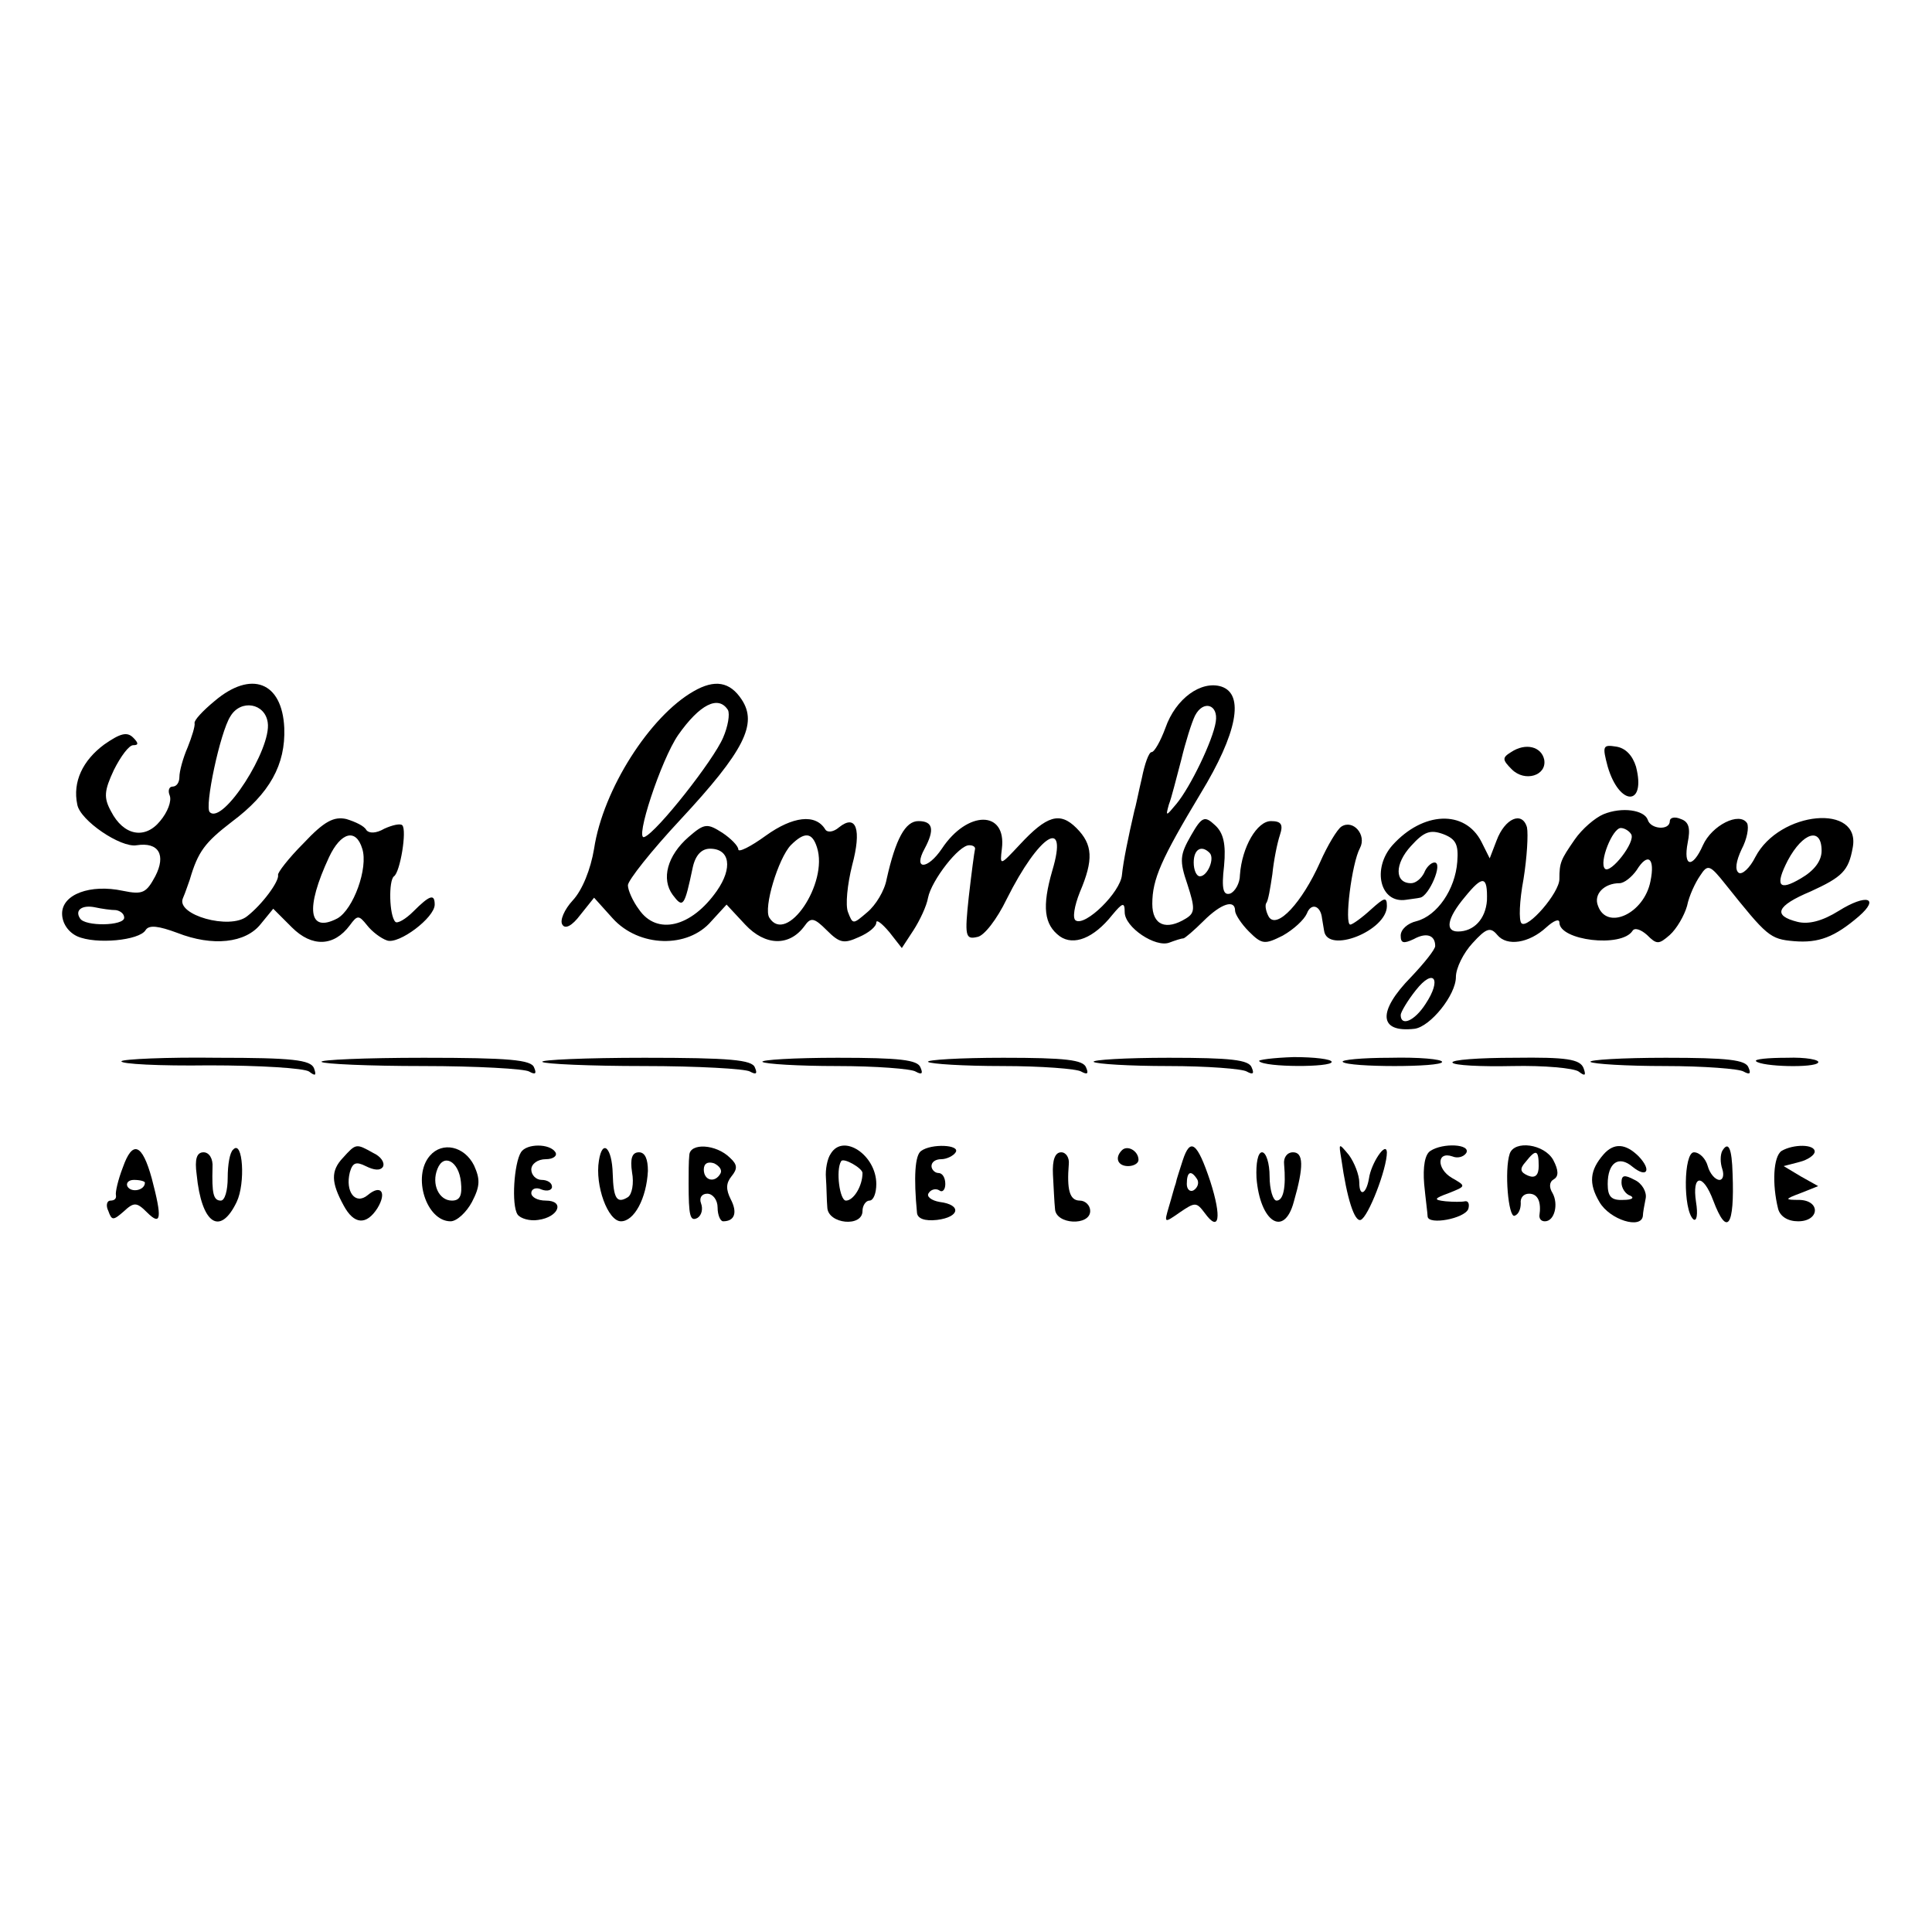 <?xml version="1.0" standalone="no"?>
<!DOCTYPE svg PUBLIC "-//W3C//DTD SVG 20010904//EN"
 "http://www.w3.org/TR/2001/REC-SVG-20010904/DTD/svg10.dtd">
<svg version="1.0" xmlns="http://www.w3.org/2000/svg"
 width="280pt" height="280pt" viewBox="0 0 280 280"
 preserveAspectRatio="xMidYMid meet">
<g transform="translate(0,280) scale(0.1,-0.1)"
fill="#000000" stroke="none">
<path d="M311 1784 c-17 -14 -30 -28 -29 -32 1 -4 -4 -20 -10 -35 -7 -16 -12
-35 -12 -43 0 -8 -4 -14 -10 -14 -5 0 -7 -6 -4 -13 3 -8 -3 -24 -14 -37 -22
-27 -53 -21 -71 14 -11 20 -10 30 4 60 10 20 22 36 28 36 8 0 8 3 0 11 -9 9
-19 6 -42 -10 -31 -23 -46 -54 -39 -87 4 -23 63 -63 86 -59 32 5 43 -14 27
-45 -13 -24 -18 -27 -47 -21 -47 10 -88 -5 -88 -33 0 -14 9 -27 22 -33 27 -12
90 -6 99 9 5 8 19 6 46 -4 51 -20 99 -15 121 13 l18 22 27 -27 c29 -29 61 -28
84 3 11 15 13 15 25 0 7 -9 20 -19 29 -22 17 -6 69 33 69 52 0 16 -7 14 -31
-10 -11 -11 -23 -18 -26 -15 -9 9 -10 60 -2 66 9 6 19 67 12 74 -3 3 -15 0
-26 -5 -12 -7 -22 -7 -26 -2 -3 6 -16 12 -29 16 -18 4 -32 -3 -62 -35 -22 -22
-38 -43 -37 -46 2 -9 -23 -43 -45 -60 -25 -20 -103 2 -93 26 4 9 8 22 10 27
12 41 22 54 61 84 55 41 78 83 76 136 -3 67 -48 84 -101 39z m77 -31 c6 -38
-65 -149 -84 -130 -8 7 15 116 30 139 15 25 50 19 54 -9z m137 -183 c9 -28
-13 -88 -36 -101 -42 -22 -47 14 -12 89 17 36 39 42 48 12z m-357 -89 c6 -1
12 -5 12 -11 0 -12 -57 -13 -64 -1 -8 12 3 20 22 16 9 -2 23 -4 30 -4z"/>
<path d="M1005 1798 c-63 -36 -131 -142 -144 -228 -5 -30 -17 -60 -31 -75 -12
-13 -19 -29 -15 -35 4 -7 14 -2 26 14 l20 25 27 -30 c38 -42 109 -44 143 -4
l22 24 27 -29 c29 -31 64 -32 86 -2 9 13 14 12 32 -6 19 -19 25 -20 47 -10 14
6 25 15 25 21 0 5 8 -1 19 -14 l18 -23 17 26 c9 14 19 35 21 47 5 25 45 77 60
76 6 0 9 -3 8 -6 -1 -4 -5 -34 -9 -69 -6 -56 -5 -62 12 -58 10 1 29 26 43 55
47 94 90 121 66 41 -15 -52 -12 -78 11 -95 20 -14 49 -3 76 31 15 18 18 19 18
4 0 -22 45 -52 65 -44 8 3 17 6 20 6 2 0 16 12 29 25 26 26 46 32 46 15 0 -5
9 -19 20 -30 19 -19 23 -19 49 -6 16 9 31 23 35 32 6 16 20 12 22 -7 1 -5 2
-13 3 -18 5 -34 91 0 91 36 0 14 -4 12 -23 -5 -13 -12 -27 -22 -30 -22 -9 0 2
89 14 111 10 19 -10 42 -27 31 -6 -4 -20 -27 -31 -52 -26 -58 -62 -97 -74 -79
-4 7 -6 16 -4 20 3 3 6 22 9 42 2 20 7 45 11 57 5 15 2 20 -13 20 -20 0 -42
-37 -45 -78 0 -12 -7 -24 -14 -27 -10 -3 -13 6 -9 40 3 32 -1 48 -13 59 -15
14 -19 13 -35 -15 -16 -28 -17 -36 -5 -71 11 -34 11 -41 -2 -49 -29 -18 -49
-10 -49 21 0 36 13 65 70 160 53 87 64 144 30 155 -29 9 -66 -17 -81 -60 -7
-19 -16 -35 -20 -35 -4 0 -10 -17 -14 -37 -5 -21 -9 -42 -11 -48 -9 -39 -16
-73 -18 -93 -2 -25 -53 -75 -67 -66 -5 3 -2 21 6 41 20 47 19 69 -5 93 -24 24
-43 18 -82 -24 -29 -31 -29 -31 -26 -6 7 56 -50 56 -87 0 -21 -31 -42 -31 -25
0 15 28 12 40 -9 40 -19 0 -33 -26 -46 -84 -3 -17 -16 -38 -28 -48 -21 -18
-21 -18 -28 0 -4 10 -1 40 6 68 14 52 6 75 -19 55 -8 -7 -17 -8 -20 -3 -14 23
-47 19 -86 -9 -22 -16 -40 -25 -40 -20 0 5 -11 16 -23 24 -22 14 -26 14 -49
-6 -31 -27 -40 -61 -23 -84 15 -20 17 -17 29 40 4 18 13 27 25 27 29 0 33 -28
10 -61 -37 -53 -87 -65 -113 -27 -9 12 -16 28 -16 35 0 7 34 50 76 95 93 100
112 139 89 174 -17 26 -39 30 -70 12z m50 -27 c3 -6 0 -24 -7 -40 -14 -33 -96
-137 -114 -144 -15 -7 24 112 49 148 31 44 58 58 72 36z m707 -17 c-4 -27 -37
-95 -57 -119 -15 -18 -16 -19 -11 -1 4 10 11 39 18 65 6 25 15 54 20 64 12 23
34 16 30 -9z m-578 -182 c17 -52 -44 -142 -69 -102 -9 14 13 86 31 105 20 20
31 19 38 -3z m569 -8 c8 -8 -3 -34 -14 -34 -5 0 -9 9 -9 20 0 19 11 26 23 14z"/>
<path d="M2190 1710 c-13 -8 -13 -11 1 -25 19 -19 51 -9 47 14 -4 19 -27 25
-48 11z"/>
<path d="M2330 1689 c17 -58 56 -58 41 0 -5 16 -15 27 -29 29 -19 3 -20 1 -12
-29z"/>
<path d="M2324 1620 c-12 -5 -31 -21 -42 -37 -20 -29 -22 -33 -22 -57 0 -20
-46 -73 -55 -64 -4 4 -3 32 3 64 5 31 7 65 5 75 -7 24 -32 13 -44 -19 l-10
-26 -12 24 c-24 47 -85 44 -129 -5 -30 -34 -18 -85 20 -79 6 1 16 2 20 3 13 2
34 51 21 51 -5 0 -12 -7 -15 -15 -4 -8 -12 -15 -19 -15 -24 0 -24 28 0 54 19
21 28 24 47 17 18 -7 22 -15 20 -40 -3 -40 -29 -78 -59 -86 -13 -3 -23 -12
-23 -21 0 -11 4 -12 19 -5 18 10 31 6 31 -10 0 -5 -16 -25 -35 -45 -49 -50
-47 -81 5 -75 23 3 60 49 60 75 0 13 11 35 24 49 20 22 26 24 36 12 14 -17 46
-12 71 11 11 10 19 13 19 7 0 -26 90 -37 106 -12 3 5 12 2 21 -6 14 -14 17
-14 33 0 10 9 21 28 25 42 3 15 12 34 19 44 11 17 14 16 37 -13 60 -75 64 -79
99 -82 36 -3 59 6 94 36 31 27 11 33 -29 8 -24 -15 -44 -20 -60 -16 -36 9 -31
23 19 44 46 21 55 30 61 63 13 65 -106 54 -141 -13 -8 -16 -19 -26 -24 -23 -6
4 -4 17 4 34 8 15 11 32 8 38 -11 17 -51 -3 -64 -32 -15 -34 -29 -32 -22 4 4
20 2 30 -10 34 -9 4 -16 2 -16 -3 0 -14 -28 -12 -32 2 -5 14 -37 19 -64 8z
m40 -29 c7 -11 -30 -58 -38 -50 -9 9 11 59 23 59 5 0 12 -4 15 -9z m276 -24
c0 -15 -11 -29 -30 -40 -32 -19 -38 -11 -19 26 22 41 49 49 49 14z m-248 -44
c-9 -47 -63 -72 -76 -36 -7 17 9 33 31 33 7 0 18 9 25 19 16 26 27 18 20 -16z
m-237 -28 c-2 -27 -19 -45 -42 -45 -19 0 -16 19 10 50 26 32 33 31 32 -5z
m-89 -150 c-16 -25 -36 -33 -36 -16 0 4 10 21 22 36 26 33 38 16 14 -20z"/>
<path d="M176 1262 c-2 -4 55 -7 127 -6 73 0 138 -4 145 -9 9 -7 11 -6 7 5 -5
12 -32 15 -140 15 -74 1 -137 -2 -139 -5z"/>
<path d="M466 1261 c3 -3 69 -6 147 -6 78 0 148 -4 154 -8 9 -5 11 -3 7 6 -4
11 -36 14 -160 14 -85 0 -152 -3 -148 -6z"/>
<path d="M786 1261 c3 -3 69 -6 147 -6 78 0 148 -4 154 -8 9 -5 11 -3 7 6 -4
11 -36 14 -160 14 -85 0 -152 -3 -148 -6z"/>
<path d="M1105 1261 c4 -3 52 -6 108 -6 56 0 108 -4 114 -8 9 -5 11 -3 7 6 -4
11 -30 14 -120 14 -63 0 -112 -3 -109 -6z"/>
<path d="M1345 1261 c4 -3 52 -6 108 -6 56 0 108 -4 114 -8 9 -5 11 -3 7 6 -4
11 -30 14 -120 14 -63 0 -112 -3 -109 -6z"/>
<path d="M1585 1261 c4 -3 52 -6 108 -6 56 0 108 -4 114 -8 9 -5 11 -3 7 6 -4
11 -30 14 -120 14 -63 0 -112 -3 -109 -6z"/>
<path d="M1825 1262 c8 -9 105 -9 105 -1 0 4 -25 7 -55 7 -30 -1 -53 -4 -50
-6z"/>
<path d="M1946 1261 c8 -8 144 -8 144 0 0 4 -34 7 -75 6 -41 0 -72 -3 -69 -6z"/>
<path d="M2105 1260 c2 -4 41 -6 87 -5 46 1 89 -3 96 -8 9 -7 11 -6 7 5 -5 13
-25 16 -100 15 -52 0 -92 -3 -90 -7z"/>
<path d="M2305 1261 c4 -3 52 -6 108 -6 56 0 108 -4 114 -8 9 -5 11 -3 7 6 -4
11 -30 14 -120 14 -63 0 -112 -3 -109 -6z"/>
<path d="M2545 1262 c8 -8 85 -10 90 -2 3 4 -18 8 -45 7 -28 0 -48 -2 -45 -5z"/>
<path d="M178 1108 c-7 -18 -11 -36 -10 -40 1 -5 -2 -8 -8 -8 -5 0 -7 -7 -3
-15 5 -14 7 -14 22 -1 15 14 19 14 34 -1 21 -21 22 -8 7 49 -14 51 -28 56 -42
16z m32 -22 c0 -11 -19 -15 -25 -6 -3 5 1 10 9 10 9 0 16 -2 16 -4z"/>
<path d="M338 1134 c-5 -4 -8 -22 -8 -41 0 -18 -4 -33 -10 -33 -11 0 -13 11
-12 48 1 13 -5 22 -13 22 -10 0 -13 -10 -10 -32 7 -72 34 -90 58 -40 13 27 9
91 -5 76z"/>
<path d="M497 1122 c-18 -19 -17 -36 1 -69 15 -28 33 -29 49 -4 14 23 5 35
-14 19 -18 -15 -33 5 -26 33 4 14 9 16 23 9 12 -6 21 -7 25 -1 3 6 -3 15 -14
20 -25 14 -25 14 -44 -7z"/>
<path d="M623 1125 c-26 -30 -5 -95 30 -95 9 0 23 13 31 28 12 23 12 33 3 53
-14 28 -46 35 -64 14z m45 -38 c2 -19 -1 -27 -13 -27 -19 0 -30 24 -21 46 9
23 31 11 34 -19z"/>
<path d="M755 1130 c-10 -16 -14 -76 -5 -90 4 -6 18 -10 30 -8 30 4 39 28 11
28 -12 0 -21 5 -21 11 0 6 7 9 15 5 8 -3 15 -1 15 4 0 6 -7 10 -15 10 -8 0
-15 7 -15 15 0 8 9 15 21 15 11 0 17 5 14 10 -8 13 -42 13 -50 0z"/>
<path d="M868 1118 c-6 -36 13 -88 32 -88 19 0 37 33 39 73 0 17 -4 27 -13 27
-10 0 -13 -9 -10 -29 3 -16 0 -32 -6 -36 -16 -10 -21 -2 -22 34 -1 38 -15 51
-20 19z"/>
<path d="M999 1126 c-1 -9 -1 -27 -1 -41 0 -47 2 -56 13 -50 6 4 8 13 5 21 -3
8 1 14 9 14 8 0 15 -9 15 -20 0 -11 4 -20 8 -20 17 0 21 13 11 32 -7 14 -7 23
1 33 9 11 9 17 -2 27 -20 20 -58 22 -59 4z m45 -27 c-8 -14 -24 -10 -24 6 0 9
6 12 15 9 8 -4 12 -10 9 -15z"/>
<path d="M1204 1128 c-5 -7 -8 -23 -7 -35 1 -13 1 -32 2 -43 1 -24 51 -29 51
-5 0 8 5 15 10 15 6 0 10 11 10 24 0 42 -48 74 -66 44z m46 -28 c0 -19 -13
-40 -24 -40 -9 0 -15 44 -7 57 3 6 31 -10 31 -17z"/>
<path d="M1335 1132 c-9 -6 -11 -38 -6 -90 1 -8 11 -12 29 -10 33 4 36 22 4
26 -12 2 -20 8 -16 13 3 5 10 7 15 4 5 -4 9 1 9 9 0 9 -4 16 -10 16 -5 0 -10
5 -10 10 0 6 6 10 14 10 8 0 18 5 21 10 7 11 -35 13 -50 2z"/>
<path d="M1626 1133 c-11 -11 -6 -23 9 -23 8 0 15 4 15 9 0 13 -16 22 -24 14z"/>
<path d="M1714 1118 c-4 -13 -9 -27 -10 -33 -2 -5 -6 -21 -10 -34 -7 -24 -7
-24 16 -8 22 15 24 15 36 -1 21 -29 25 -7 8 46 -19 57 -29 64 -40 30z m21 -27
c3 -5 1 -12 -5 -16 -5 -3 -10 1 -10 9 0 18 6 21 15 7z"/>
<path d="M1944 1120 c8 -57 19 -91 28 -88 11 4 38 74 38 98 -1 17 -23 -16 -26
-38 -4 -23 -14 -27 -14 -6 0 11 -7 29 -15 40 -15 18 -15 18 -11 -6z"/>
<path d="M2073 1132 c-8 -5 -11 -23 -9 -48 2 -21 5 -43 5 -47 1 -13 54 -3 59
11 2 7 0 12 -5 11 -4 -1 -17 -1 -28 0 -18 2 -17 4 5 12 25 10 25 10 4 22 -22
13 -22 39 1 31 7 -3 16 -1 20 5 7 13 -34 15 -52 3z"/>
<path d="M2188 1128 c-8 -24 -2 -93 7 -90 6 2 9 10 9 18 -1 8 4 14 12 14 13 0
18 -12 15 -32 0 -5 3 -8 8 -8 14 0 20 25 11 41 -5 8 -5 16 2 20 7 4 7 13 -1
28 -13 23 -56 29 -63 9z m42 -18 c0 -13 -5 -18 -15 -14 -12 5 -13 10 -4 20 15
19 19 18 19 -6z"/>
<path d="M2324 1127 c-20 -23 -22 -42 -6 -69 15 -26 61 -40 63 -20 0 4 2 15 4
25 2 9 -5 22 -16 27 -15 8 -19 7 -19 -4 0 -8 6 -17 13 -19 6 -3 2 -6 -10 -6
-18 -1 -23 5 -23 23 0 31 16 42 36 25 21 -17 28 -5 9 15 -19 19 -36 20 -51 3z"/>
<path d="M2496 1132 c-3 -6 -3 -17 0 -26 3 -9 1 -16 -4 -16 -6 0 -14 9 -17 20
-3 11 -12 20 -20 20 -15 0 -16 -83 -1 -97 5 -4 7 7 4 25 -6 40 10 42 25 2 20
-53 31 -38 28 39 -1 37 -6 48 -15 33z"/>
<path d="M2582 1132 c-12 -8 -14 -48 -5 -84 3 -11 14 -18 29 -18 31 0 33 30 2
31 -22 0 -22 1 2 10 l25 10 -25 14 -25 15 23 6 c12 3 22 10 22 15 0 11 -31 11
-48 1z"/>
<path d="M1526 1098 c1 -18 2 -41 3 -50 1 -23 51 -25 51 -3 0 8 -7 15 -15 15
-15 0 -19 16 -16 53 1 9 -4 17 -11 17 -9 0 -13 -11 -12 -32z"/>
<path d="M1821 1093 c5 -64 40 -87 54 -35 15 52 14 72 -1 72 -9 0 -14 -8 -13
-17 3 -34 -1 -53 -11 -53 -5 0 -10 16 -10 35 0 19 -5 35 -11 35 -6 0 -9 -16
-8 -37z"/>
</g>
</svg>
